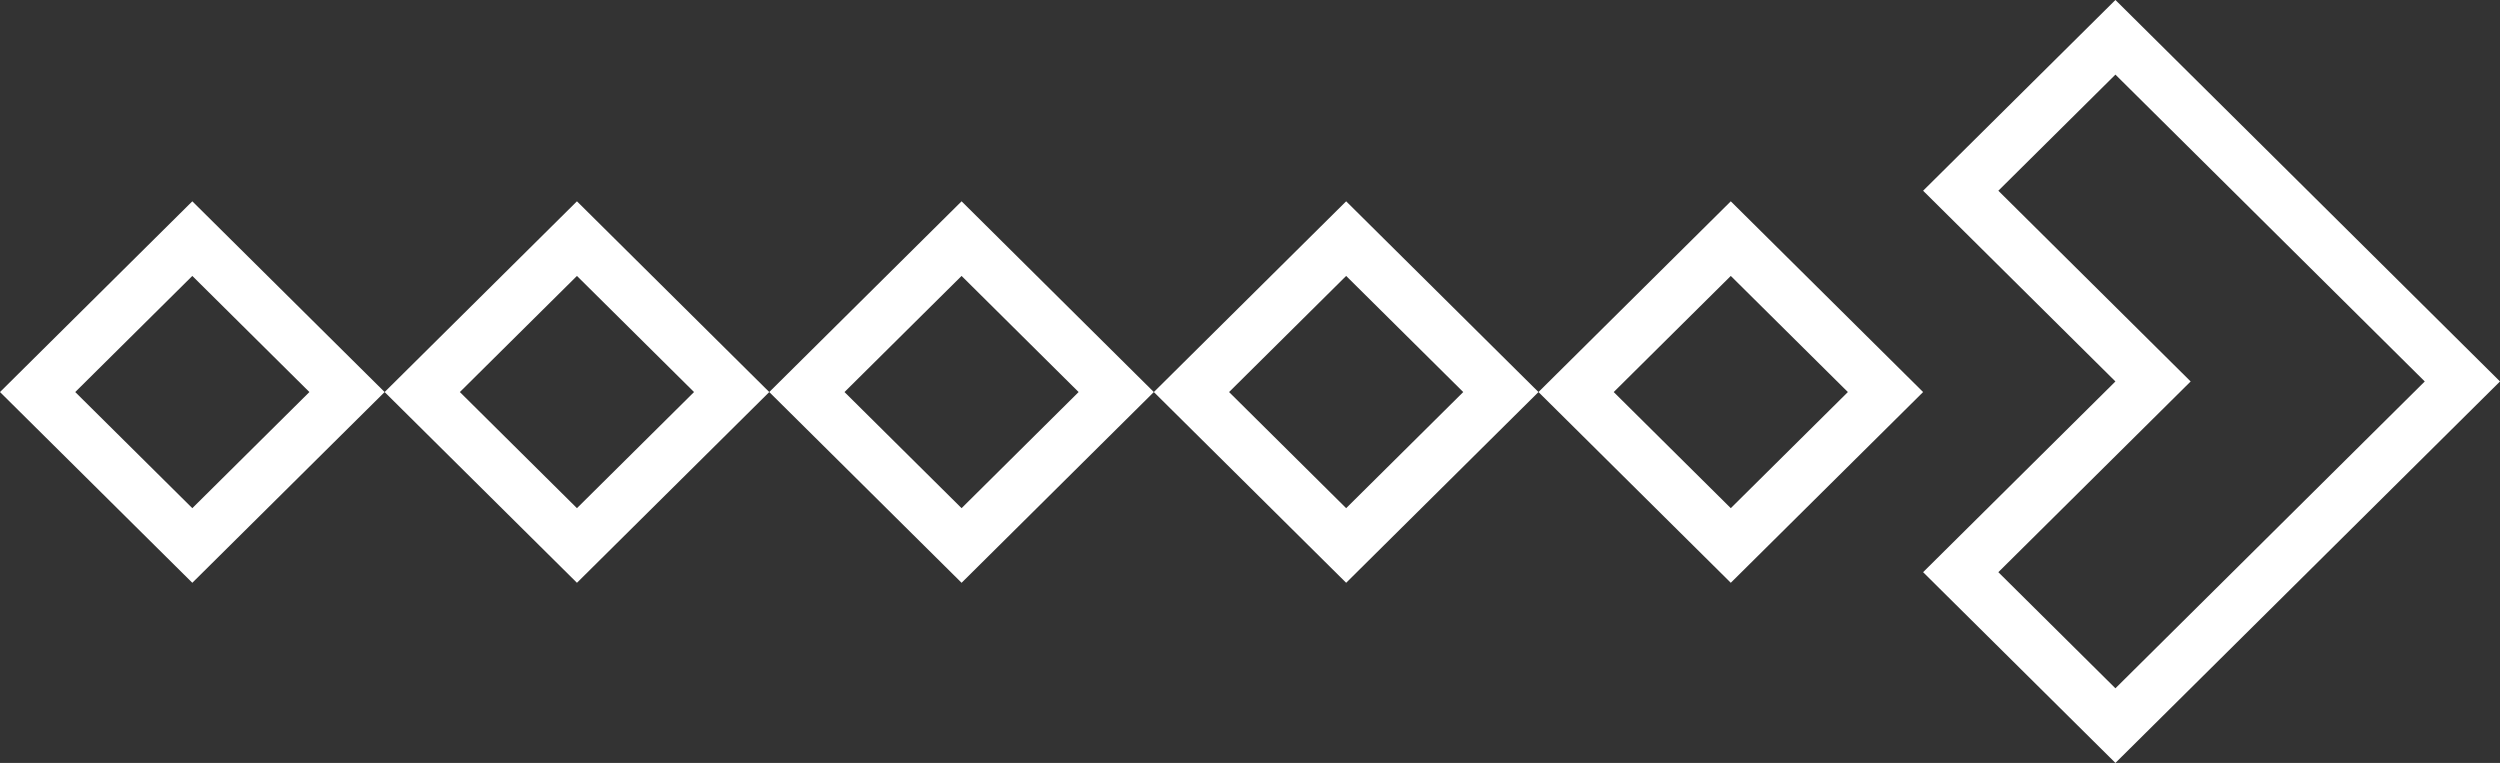<?xml version="1.0" encoding="UTF-8"?>
<svg width="47.188px" height="14.4px" viewBox="0 0 47.188 14.4" version="1.1" xmlns="http://www.w3.org/2000/svg" xmlns:xlink="http://www.w3.org/1999/xlink">
    <rect x="0" y="0" width="47.188" height="14.4" fill="#333333" stroke="none"/>
    <title>Group 90</title>
    <g id="Сайт" stroke="none" stroke-width="1" fill="none" fill-rule="evenodd">
        <g id="001-Главная" transform="translate(-1228, -4276)" stroke="#FFFFFF">
            <g id="Group-8" transform="translate(-360, 1478)">
                <g id="FAQ-Section" transform="translate(360, 2227)">
                    <g id="Group-88" transform="translate(960, 148)">
                        <g id="Group-91" transform="translate(0, 408)">
                            <g id="Group-92" transform="translate(85, 12)">
                                <g id="Group-90" transform="translate(183, 3)">
                                    <path d="M39.929,0.704 L46.478,7.2 L39.929,13.696 L37.009,10.8 L40.639,7.2 L37.009,3.6 L39.929,0.704 Z" id="Path"></path>
                                    <path d="M3.63,4.504 L6.55,7.4 L3.63,10.296 L0.71,7.4 L3.63,4.504 Z" id="Path-Copy-60"></path>
                                    <path d="M10.89,4.504 L13.81,7.4 L10.89,10.296 L7.97,7.4 L10.89,4.504 Z" id="Path-Copy-61"></path>
                                    <path d="M18.15,4.504 L21.069,7.4 L18.15,10.296 L15.23,7.4 L18.15,4.504 Z" id="Path-Copy-62"></path>
                                    <path d="M25.409,4.504 L28.329,7.4 L25.409,10.296 L22.489,7.4 L25.409,4.504 Z" id="Path-Copy-63"></path>
                                    <path d="M32.669,4.504 L35.589,7.4 L32.669,10.296 L29.749,7.4 L32.669,4.504 Z" id="Path-Copy-64"></path>
                                </g>
                            </g>
                        </g>
                    </g>
                </g>
            </g>
        </g>
    </g>
</svg>